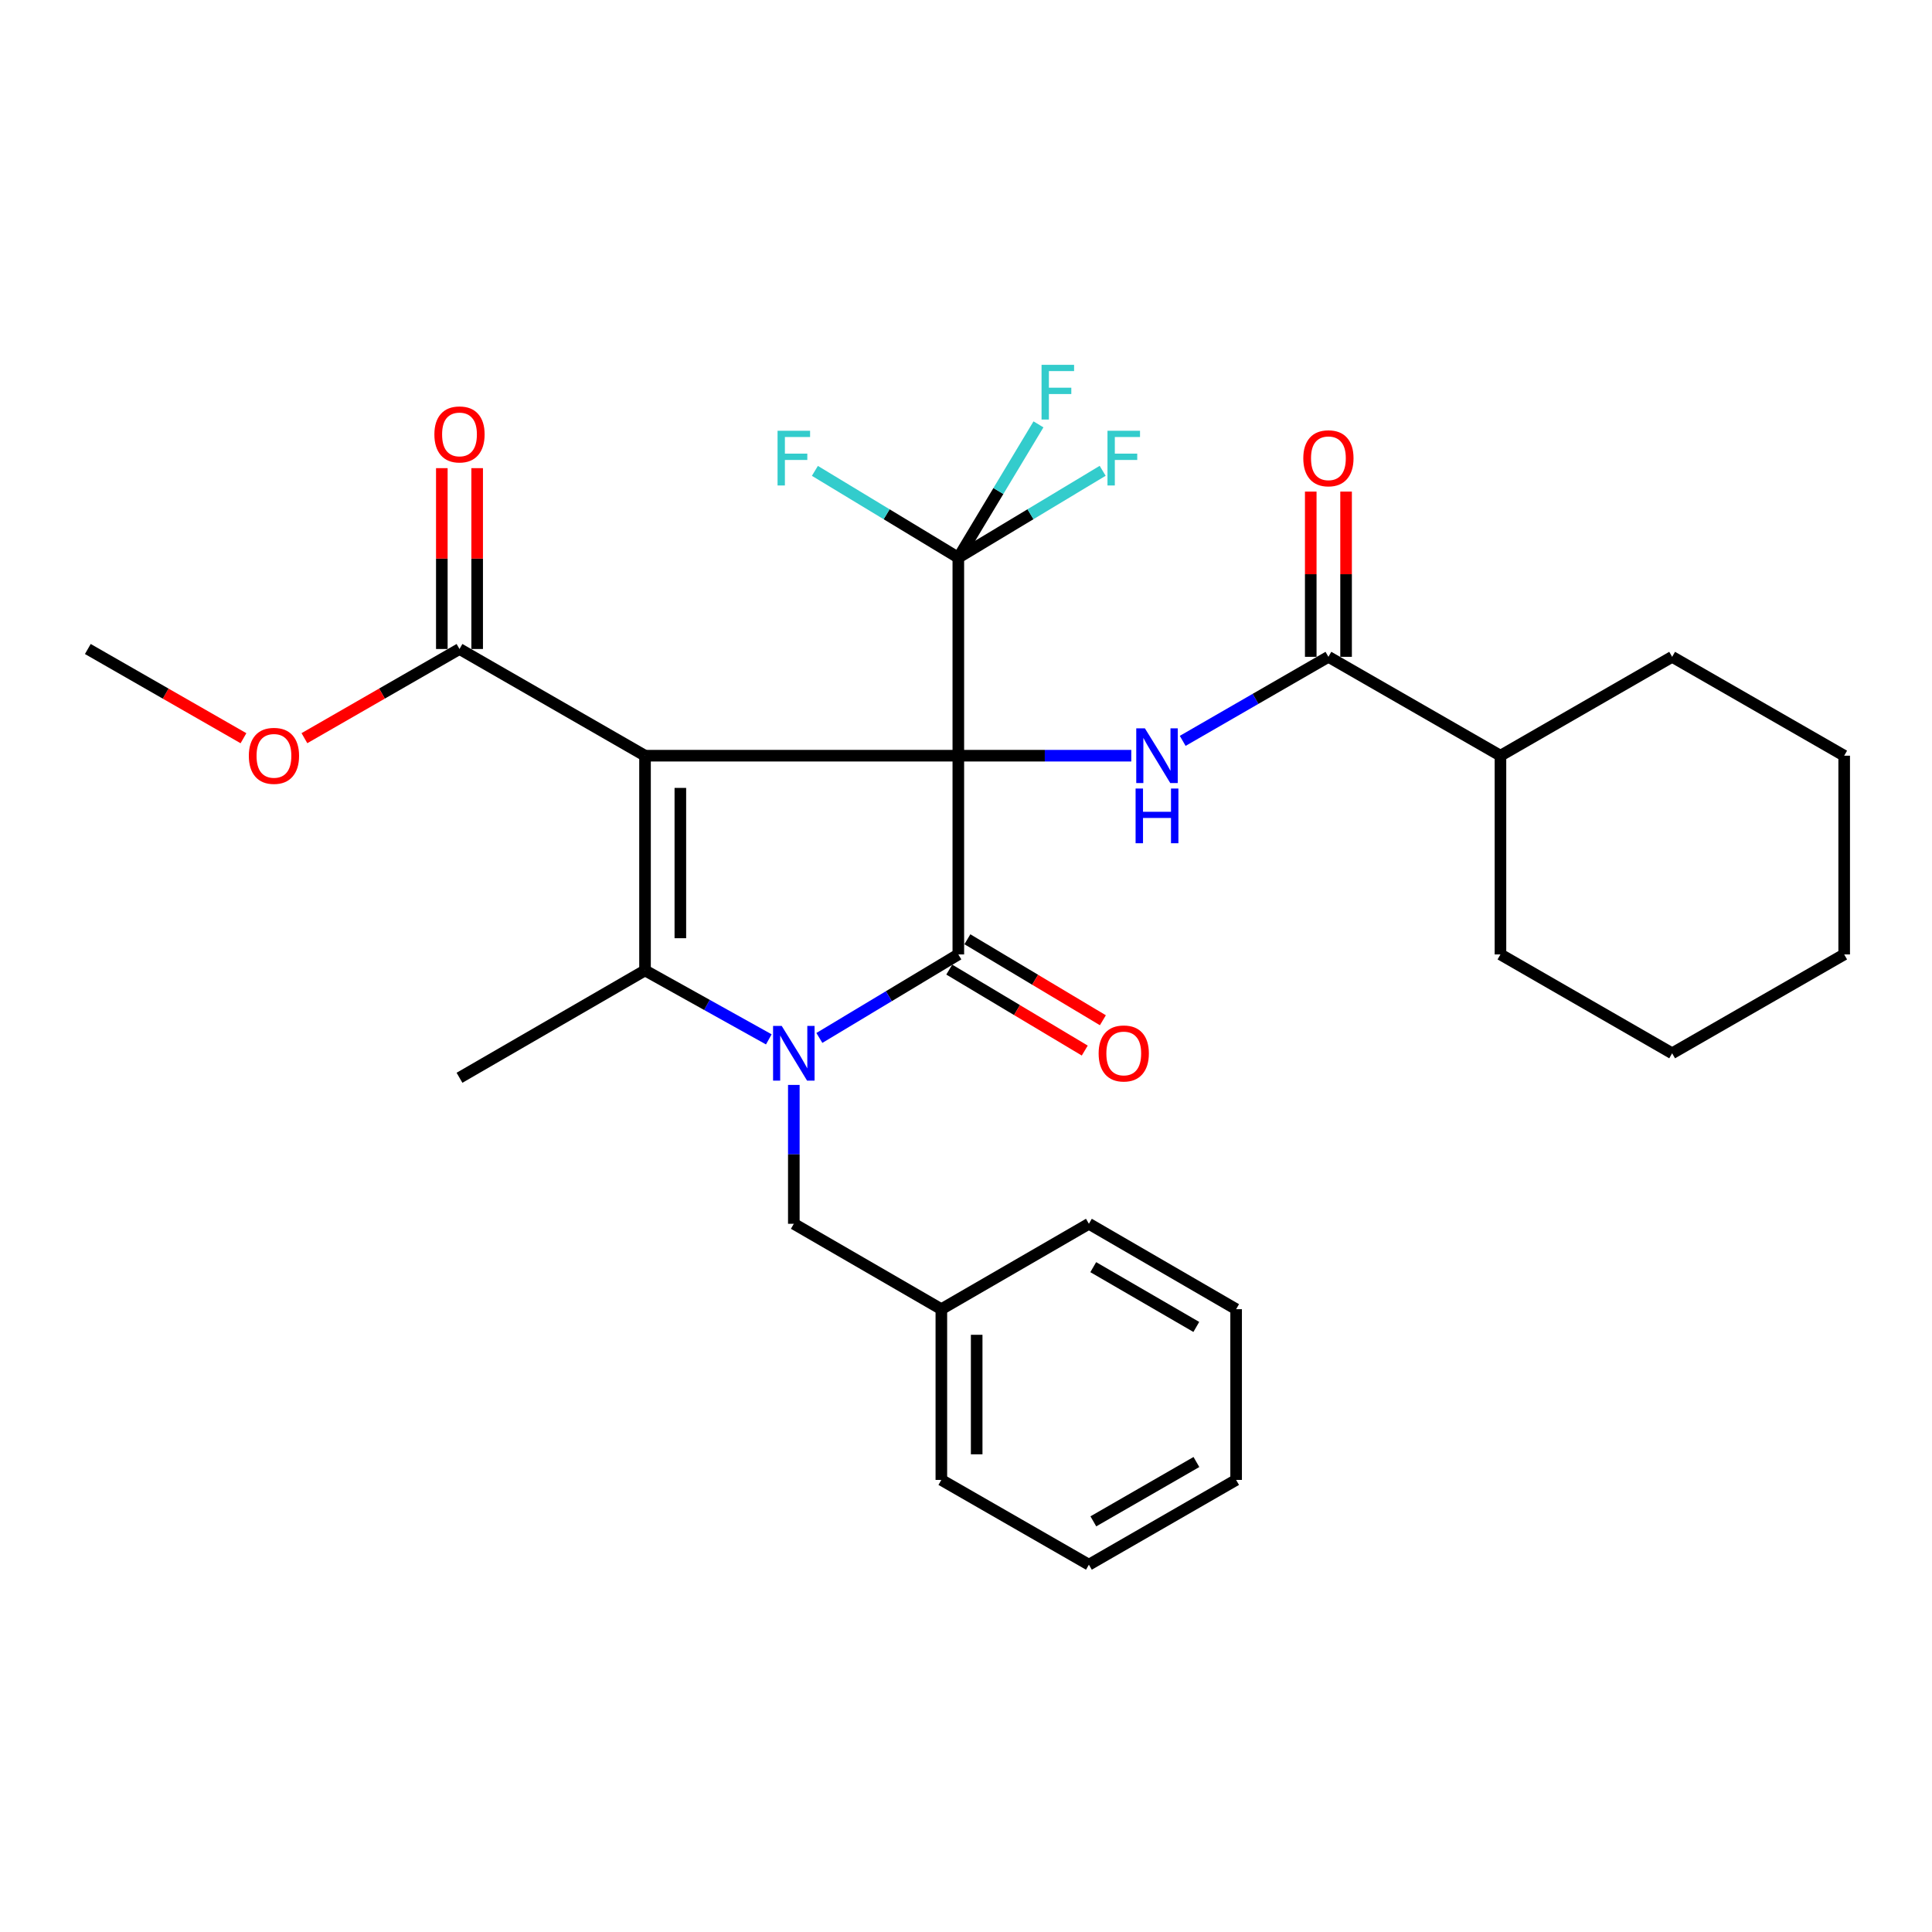 <?xml version='1.0' encoding='iso-8859-1'?>
<svg version='1.1' baseProfile='full'
              xmlns='http://www.w3.org/2000/svg'
                      xmlns:rdkit='http://www.rdkit.org/xml'
                      xmlns:xlink='http://www.w3.org/1999/xlink'
                  xml:space='preserve'
width='1000px' height='1000px' viewBox='0 0 1000 1000'>
<!-- END OF HEADER -->
<rect style='opacity:1.0;fill:#FFFFFF;stroke:none' width='1000' height='1000' x='0' y='0'> </rect>
<path class='bond-0' d='M 496.028,391.147 L 333.862,391.147' style='fill:none;fill-rule:evenodd;stroke:#000000;stroke-width:6px;stroke-linecap:butt;stroke-linejoin:miter;stroke-opacity:1' />
<path class='bond-1' d='M 496.028,391.147 L 496.028,494.011' style='fill:none;fill-rule:evenodd;stroke:#000000;stroke-width:6px;stroke-linecap:butt;stroke-linejoin:miter;stroke-opacity:1' />
<path class='bond-4' d='M 496.028,391.147 L 540.789,391.147' style='fill:none;fill-rule:evenodd;stroke:#000000;stroke-width:6px;stroke-linecap:butt;stroke-linejoin:miter;stroke-opacity:1' />
<path class='bond-4' d='M 540.789,391.147 L 585.551,391.147' style='fill:none;fill-rule:evenodd;stroke:#0000FF;stroke-width:6px;stroke-linecap:butt;stroke-linejoin:miter;stroke-opacity:1' />
<path class='bond-5' d='M 496.028,391.147 L 496.028,288.637' style='fill:none;fill-rule:evenodd;stroke:#000000;stroke-width:6px;stroke-linecap:butt;stroke-linejoin:miter;stroke-opacity:1' />
<path class='bond-3' d='M 333.862,391.147 L 333.862,502.291' style='fill:none;fill-rule:evenodd;stroke:#000000;stroke-width:6px;stroke-linecap:butt;stroke-linejoin:miter;stroke-opacity:1' />
<path class='bond-3' d='M 352.149,407.818 L 352.149,485.62' style='fill:none;fill-rule:evenodd;stroke:#000000;stroke-width:6px;stroke-linecap:butt;stroke-linejoin:miter;stroke-opacity:1' />
<path class='bond-6' d='M 333.862,391.147 L 237.835,335.92' style='fill:none;fill-rule:evenodd;stroke:#000000;stroke-width:6px;stroke-linecap:butt;stroke-linejoin:miter;stroke-opacity:1' />
<path class='bond-2' d='M 496.028,494.011 L 460.066,515.624' style='fill:none;fill-rule:evenodd;stroke:#000000;stroke-width:6px;stroke-linecap:butt;stroke-linejoin:miter;stroke-opacity:1' />
<path class='bond-2' d='M 460.066,515.624 L 424.105,537.237' style='fill:none;fill-rule:evenodd;stroke:#0000FF;stroke-width:6px;stroke-linecap:butt;stroke-linejoin:miter;stroke-opacity:1' />
<path class='bond-9' d='M 491.337,501.86 L 526.402,522.817' style='fill:none;fill-rule:evenodd;stroke:#000000;stroke-width:6px;stroke-linecap:butt;stroke-linejoin:miter;stroke-opacity:1' />
<path class='bond-9' d='M 526.402,522.817 L 561.467,543.773' style='fill:none;fill-rule:evenodd;stroke:#FF0000;stroke-width:6px;stroke-linecap:butt;stroke-linejoin:miter;stroke-opacity:1' />
<path class='bond-9' d='M 500.718,486.163 L 535.784,507.119' style='fill:none;fill-rule:evenodd;stroke:#000000;stroke-width:6px;stroke-linecap:butt;stroke-linejoin:miter;stroke-opacity:1' />
<path class='bond-9' d='M 535.784,507.119 L 570.849,528.076' style='fill:none;fill-rule:evenodd;stroke:#FF0000;stroke-width:6px;stroke-linecap:butt;stroke-linejoin:miter;stroke-opacity:1' />
<path class='bond-8' d='M 410.881,561.551 L 410.881,597.49' style='fill:none;fill-rule:evenodd;stroke:#0000FF;stroke-width:6px;stroke-linecap:butt;stroke-linejoin:miter;stroke-opacity:1' />
<path class='bond-8' d='M 410.881,597.49 L 410.881,633.43' style='fill:none;fill-rule:evenodd;stroke:#000000;stroke-width:6px;stroke-linecap:butt;stroke-linejoin:miter;stroke-opacity:1' />
<path class='bond-30' d='M 397.937,537.976 L 365.9,520.134' style='fill:none;fill-rule:evenodd;stroke:#0000FF;stroke-width:6px;stroke-linecap:butt;stroke-linejoin:miter;stroke-opacity:1' />
<path class='bond-30' d='M 365.9,520.134 L 333.862,502.291' style='fill:none;fill-rule:evenodd;stroke:#000000;stroke-width:6px;stroke-linecap:butt;stroke-linejoin:miter;stroke-opacity:1' />
<path class='bond-16' d='M 333.862,502.291 L 237.835,557.854' style='fill:none;fill-rule:evenodd;stroke:#000000;stroke-width:6px;stroke-linecap:butt;stroke-linejoin:miter;stroke-opacity:1' />
<path class='bond-7' d='M 612.163,383.475 L 649.874,361.724' style='fill:none;fill-rule:evenodd;stroke:#0000FF;stroke-width:6px;stroke-linecap:butt;stroke-linejoin:miter;stroke-opacity:1' />
<path class='bond-7' d='M 649.874,361.724 L 687.585,339.973' style='fill:none;fill-rule:evenodd;stroke:#000000;stroke-width:6px;stroke-linecap:butt;stroke-linejoin:miter;stroke-opacity:1' />
<path class='bond-13' d='M 496.028,288.637 L 516.768,254.144' style='fill:none;fill-rule:evenodd;stroke:#000000;stroke-width:6px;stroke-linecap:butt;stroke-linejoin:miter;stroke-opacity:1' />
<path class='bond-13' d='M 516.768,254.144 L 537.509,219.651' style='fill:none;fill-rule:evenodd;stroke:#33CCCC;stroke-width:6px;stroke-linecap:butt;stroke-linejoin:miter;stroke-opacity:1' />
<path class='bond-14' d='M 496.028,288.637 L 533.381,266.163' style='fill:none;fill-rule:evenodd;stroke:#000000;stroke-width:6px;stroke-linecap:butt;stroke-linejoin:miter;stroke-opacity:1' />
<path class='bond-14' d='M 533.381,266.163 L 570.734,243.688' style='fill:none;fill-rule:evenodd;stroke:#33CCCC;stroke-width:6px;stroke-linecap:butt;stroke-linejoin:miter;stroke-opacity:1' />
<path class='bond-15' d='M 496.028,288.637 L 458.908,266.178' style='fill:none;fill-rule:evenodd;stroke:#000000;stroke-width:6px;stroke-linecap:butt;stroke-linejoin:miter;stroke-opacity:1' />
<path class='bond-15' d='M 458.908,266.178 L 421.789,243.719' style='fill:none;fill-rule:evenodd;stroke:#33CCCC;stroke-width:6px;stroke-linecap:butt;stroke-linejoin:miter;stroke-opacity:1' />
<path class='bond-11' d='M 246.978,335.92 L 246.978,289.117' style='fill:none;fill-rule:evenodd;stroke:#000000;stroke-width:6px;stroke-linecap:butt;stroke-linejoin:miter;stroke-opacity:1' />
<path class='bond-11' d='M 246.978,289.117 L 246.978,242.313' style='fill:none;fill-rule:evenodd;stroke:#FF0000;stroke-width:6px;stroke-linecap:butt;stroke-linejoin:miter;stroke-opacity:1' />
<path class='bond-11' d='M 228.691,335.92 L 228.691,289.117' style='fill:none;fill-rule:evenodd;stroke:#000000;stroke-width:6px;stroke-linecap:butt;stroke-linejoin:miter;stroke-opacity:1' />
<path class='bond-11' d='M 228.691,289.117 L 228.691,242.313' style='fill:none;fill-rule:evenodd;stroke:#FF0000;stroke-width:6px;stroke-linecap:butt;stroke-linejoin:miter;stroke-opacity:1' />
<path class='bond-17' d='M 237.835,335.92 L 197.701,358.999' style='fill:none;fill-rule:evenodd;stroke:#000000;stroke-width:6px;stroke-linecap:butt;stroke-linejoin:miter;stroke-opacity:1' />
<path class='bond-17' d='M 197.701,358.999 L 157.567,382.078' style='fill:none;fill-rule:evenodd;stroke:#FF0000;stroke-width:6px;stroke-linecap:butt;stroke-linejoin:miter;stroke-opacity:1' />
<path class='bond-10' d='M 696.728,339.973 L 696.728,297.212' style='fill:none;fill-rule:evenodd;stroke:#000000;stroke-width:6px;stroke-linecap:butt;stroke-linejoin:miter;stroke-opacity:1' />
<path class='bond-10' d='M 696.728,297.212 L 696.728,254.45' style='fill:none;fill-rule:evenodd;stroke:#FF0000;stroke-width:6px;stroke-linecap:butt;stroke-linejoin:miter;stroke-opacity:1' />
<path class='bond-10' d='M 678.441,339.973 L 678.441,297.212' style='fill:none;fill-rule:evenodd;stroke:#000000;stroke-width:6px;stroke-linecap:butt;stroke-linejoin:miter;stroke-opacity:1' />
<path class='bond-10' d='M 678.441,297.212 L 678.441,254.45' style='fill:none;fill-rule:evenodd;stroke:#FF0000;stroke-width:6px;stroke-linecap:butt;stroke-linejoin:miter;stroke-opacity:1' />
<path class='bond-12' d='M 687.585,339.973 L 776.633,391.147' style='fill:none;fill-rule:evenodd;stroke:#000000;stroke-width:6px;stroke-linecap:butt;stroke-linejoin:miter;stroke-opacity:1' />
<path class='bond-18' d='M 410.881,633.43 L 487.24,677.634' style='fill:none;fill-rule:evenodd;stroke:#000000;stroke-width:6px;stroke-linecap:butt;stroke-linejoin:miter;stroke-opacity:1' />
<path class='bond-19' d='M 776.633,391.147 L 776.633,494.011' style='fill:none;fill-rule:evenodd;stroke:#000000;stroke-width:6px;stroke-linecap:butt;stroke-linejoin:miter;stroke-opacity:1' />
<path class='bond-20' d='M 776.633,391.147 L 865.498,339.973' style='fill:none;fill-rule:evenodd;stroke:#000000;stroke-width:6px;stroke-linecap:butt;stroke-linejoin:miter;stroke-opacity:1' />
<path class='bond-21' d='M 126.021,382.103 L 85.738,359.011' style='fill:none;fill-rule:evenodd;stroke:#FF0000;stroke-width:6px;stroke-linecap:butt;stroke-linejoin:miter;stroke-opacity:1' />
<path class='bond-21' d='M 85.738,359.011 L 45.455,335.92' style='fill:none;fill-rule:evenodd;stroke:#000000;stroke-width:6px;stroke-linecap:butt;stroke-linejoin:miter;stroke-opacity:1' />
<path class='bond-22' d='M 487.24,677.634 L 487.24,766.001' style='fill:none;fill-rule:evenodd;stroke:#000000;stroke-width:6px;stroke-linecap:butt;stroke-linejoin:miter;stroke-opacity:1' />
<path class='bond-22' d='M 505.527,690.889 L 505.527,752.746' style='fill:none;fill-rule:evenodd;stroke:#000000;stroke-width:6px;stroke-linecap:butt;stroke-linejoin:miter;stroke-opacity:1' />
<path class='bond-23' d='M 487.24,677.634 L 563.609,633.43' style='fill:none;fill-rule:evenodd;stroke:#000000;stroke-width:6px;stroke-linecap:butt;stroke-linejoin:miter;stroke-opacity:1' />
<path class='bond-25' d='M 776.633,494.011 L 865.498,545.185' style='fill:none;fill-rule:evenodd;stroke:#000000;stroke-width:6px;stroke-linecap:butt;stroke-linejoin:miter;stroke-opacity:1' />
<path class='bond-24' d='M 865.498,339.973 L 954.545,391.147' style='fill:none;fill-rule:evenodd;stroke:#000000;stroke-width:6px;stroke-linecap:butt;stroke-linejoin:miter;stroke-opacity:1' />
<path class='bond-26' d='M 487.24,766.001 L 563.609,809.88' style='fill:none;fill-rule:evenodd;stroke:#000000;stroke-width:6px;stroke-linecap:butt;stroke-linejoin:miter;stroke-opacity:1' />
<path class='bond-27' d='M 563.609,633.43 L 639.815,677.634' style='fill:none;fill-rule:evenodd;stroke:#000000;stroke-width:6px;stroke-linecap:butt;stroke-linejoin:miter;stroke-opacity:1' />
<path class='bond-27' d='M 565.864,655.879 L 619.208,686.822' style='fill:none;fill-rule:evenodd;stroke:#000000;stroke-width:6px;stroke-linecap:butt;stroke-linejoin:miter;stroke-opacity:1' />
<path class='bond-28' d='M 954.545,391.147 L 954.545,494.011' style='fill:none;fill-rule:evenodd;stroke:#000000;stroke-width:6px;stroke-linecap:butt;stroke-linejoin:miter;stroke-opacity:1' />
<path class='bond-31' d='M 865.498,545.185 L 954.545,494.011' style='fill:none;fill-rule:evenodd;stroke:#000000;stroke-width:6px;stroke-linecap:butt;stroke-linejoin:miter;stroke-opacity:1' />
<path class='bond-32' d='M 563.609,809.88 L 639.815,766.001' style='fill:none;fill-rule:evenodd;stroke:#000000;stroke-width:6px;stroke-linecap:butt;stroke-linejoin:miter;stroke-opacity:1' />
<path class='bond-32' d='M 565.914,787.45 L 619.259,756.735' style='fill:none;fill-rule:evenodd;stroke:#000000;stroke-width:6px;stroke-linecap:butt;stroke-linejoin:miter;stroke-opacity:1' />
<path class='bond-29' d='M 639.815,677.634 L 639.815,766.001' style='fill:none;fill-rule:evenodd;stroke:#000000;stroke-width:6px;stroke-linecap:butt;stroke-linejoin:miter;stroke-opacity:1' />
<path  class='atom-3' d='M 404.621 531.025
L 413.901 546.025
Q 414.821 547.505, 416.301 550.185
Q 417.781 552.865, 417.861 553.025
L 417.861 531.025
L 421.621 531.025
L 421.621 559.345
L 417.741 559.345
L 407.781 542.945
Q 406.621 541.025, 405.381 538.825
Q 404.181 536.625, 403.821 535.945
L 403.821 559.345
L 400.141 559.345
L 400.141 531.025
L 404.621 531.025
' fill='#0000FF'/>
<path  class='atom-5' d='M 592.602 376.987
L 601.882 391.987
Q 602.802 393.467, 604.282 396.147
Q 605.762 398.827, 605.842 398.987
L 605.842 376.987
L 609.602 376.987
L 609.602 405.307
L 605.722 405.307
L 595.762 388.907
Q 594.602 386.987, 593.362 384.787
Q 592.162 382.587, 591.802 381.907
L 591.802 405.307
L 588.122 405.307
L 588.122 376.987
L 592.602 376.987
' fill='#0000FF'/>
<path  class='atom-5' d='M 587.782 408.139
L 591.622 408.139
L 591.622 420.179
L 606.102 420.179
L 606.102 408.139
L 609.942 408.139
L 609.942 436.459
L 606.102 436.459
L 606.102 423.379
L 591.622 423.379
L 591.622 436.459
L 587.782 436.459
L 587.782 408.139
' fill='#0000FF'/>
<path  class='atom-10' d='M 568.652 545.265
Q 568.652 538.465, 572.012 534.665
Q 575.372 530.865, 581.652 530.865
Q 587.932 530.865, 591.292 534.665
Q 594.652 538.465, 594.652 545.265
Q 594.652 552.145, 591.252 556.065
Q 587.852 559.945, 581.652 559.945
Q 575.412 559.945, 572.012 556.065
Q 568.652 552.185, 568.652 545.265
M 581.652 556.745
Q 585.972 556.745, 588.292 553.865
Q 590.652 550.945, 590.652 545.265
Q 590.652 539.705, 588.292 536.905
Q 585.972 534.065, 581.652 534.065
Q 577.332 534.065, 574.972 536.865
Q 572.652 539.665, 572.652 545.265
Q 572.652 550.985, 574.972 553.865
Q 577.332 556.745, 581.652 556.745
' fill='#FF0000'/>
<path  class='atom-11' d='M 674.585 237.199
Q 674.585 230.399, 677.945 226.599
Q 681.305 222.799, 687.585 222.799
Q 693.865 222.799, 697.225 226.599
Q 700.585 230.399, 700.585 237.199
Q 700.585 244.079, 697.185 247.999
Q 693.785 251.879, 687.585 251.879
Q 681.345 251.879, 677.945 247.999
Q 674.585 244.119, 674.585 237.199
M 687.585 248.679
Q 691.905 248.679, 694.225 245.799
Q 696.585 242.879, 696.585 237.199
Q 696.585 231.639, 694.225 228.839
Q 691.905 225.999, 687.585 225.999
Q 683.265 225.999, 680.905 228.799
Q 678.585 231.599, 678.585 237.199
Q 678.585 242.919, 680.905 245.799
Q 683.265 248.679, 687.585 248.679
' fill='#FF0000'/>
<path  class='atom-12' d='M 224.835 224.855
Q 224.835 218.055, 228.195 214.255
Q 231.555 210.455, 237.835 210.455
Q 244.115 210.455, 247.475 214.255
Q 250.835 218.055, 250.835 224.855
Q 250.835 231.735, 247.435 235.655
Q 244.035 239.535, 237.835 239.535
Q 231.595 239.535, 228.195 235.655
Q 224.835 231.775, 224.835 224.855
M 237.835 236.335
Q 242.155 236.335, 244.475 233.455
Q 246.835 230.535, 246.835 224.855
Q 246.835 219.295, 244.475 216.495
Q 242.155 213.655, 237.835 213.655
Q 233.515 213.655, 231.155 216.455
Q 228.835 219.255, 228.835 224.855
Q 228.835 230.575, 231.155 233.455
Q 233.515 236.335, 237.835 236.335
' fill='#FF0000'/>
<path  class='atom-14' d='M 539.106 188.833
L 555.946 188.833
L 555.946 192.073
L 542.906 192.073
L 542.906 200.673
L 554.506 200.673
L 554.506 203.953
L 542.906 203.953
L 542.906 217.153
L 539.106 217.153
L 539.106 188.833
' fill='#33CCCC'/>
<path  class='atom-15' d='M 573.232 222.959
L 590.072 222.959
L 590.072 226.199
L 577.032 226.199
L 577.032 234.799
L 588.632 234.799
L 588.632 238.079
L 577.032 238.079
L 577.032 251.279
L 573.232 251.279
L 573.232 222.959
' fill='#33CCCC'/>
<path  class='atom-16' d='M 402.461 222.959
L 419.301 222.959
L 419.301 226.199
L 406.261 226.199
L 406.261 234.799
L 417.861 234.799
L 417.861 238.079
L 406.261 238.079
L 406.261 251.279
L 402.461 251.279
L 402.461 222.959
' fill='#33CCCC'/>
<path  class='atom-18' d='M 128.797 391.227
Q 128.797 384.427, 132.157 380.627
Q 135.517 376.827, 141.797 376.827
Q 148.077 376.827, 151.437 380.627
Q 154.797 384.427, 154.797 391.227
Q 154.797 398.107, 151.397 402.027
Q 147.997 405.907, 141.797 405.907
Q 135.557 405.907, 132.157 402.027
Q 128.797 398.147, 128.797 391.227
M 141.797 402.707
Q 146.117 402.707, 148.437 399.827
Q 150.797 396.907, 150.797 391.227
Q 150.797 385.667, 148.437 382.867
Q 146.117 380.027, 141.797 380.027
Q 137.477 380.027, 135.117 382.827
Q 132.797 385.627, 132.797 391.227
Q 132.797 396.947, 135.117 399.827
Q 137.477 402.707, 141.797 402.707
' fill='#FF0000'/>
</svg>
